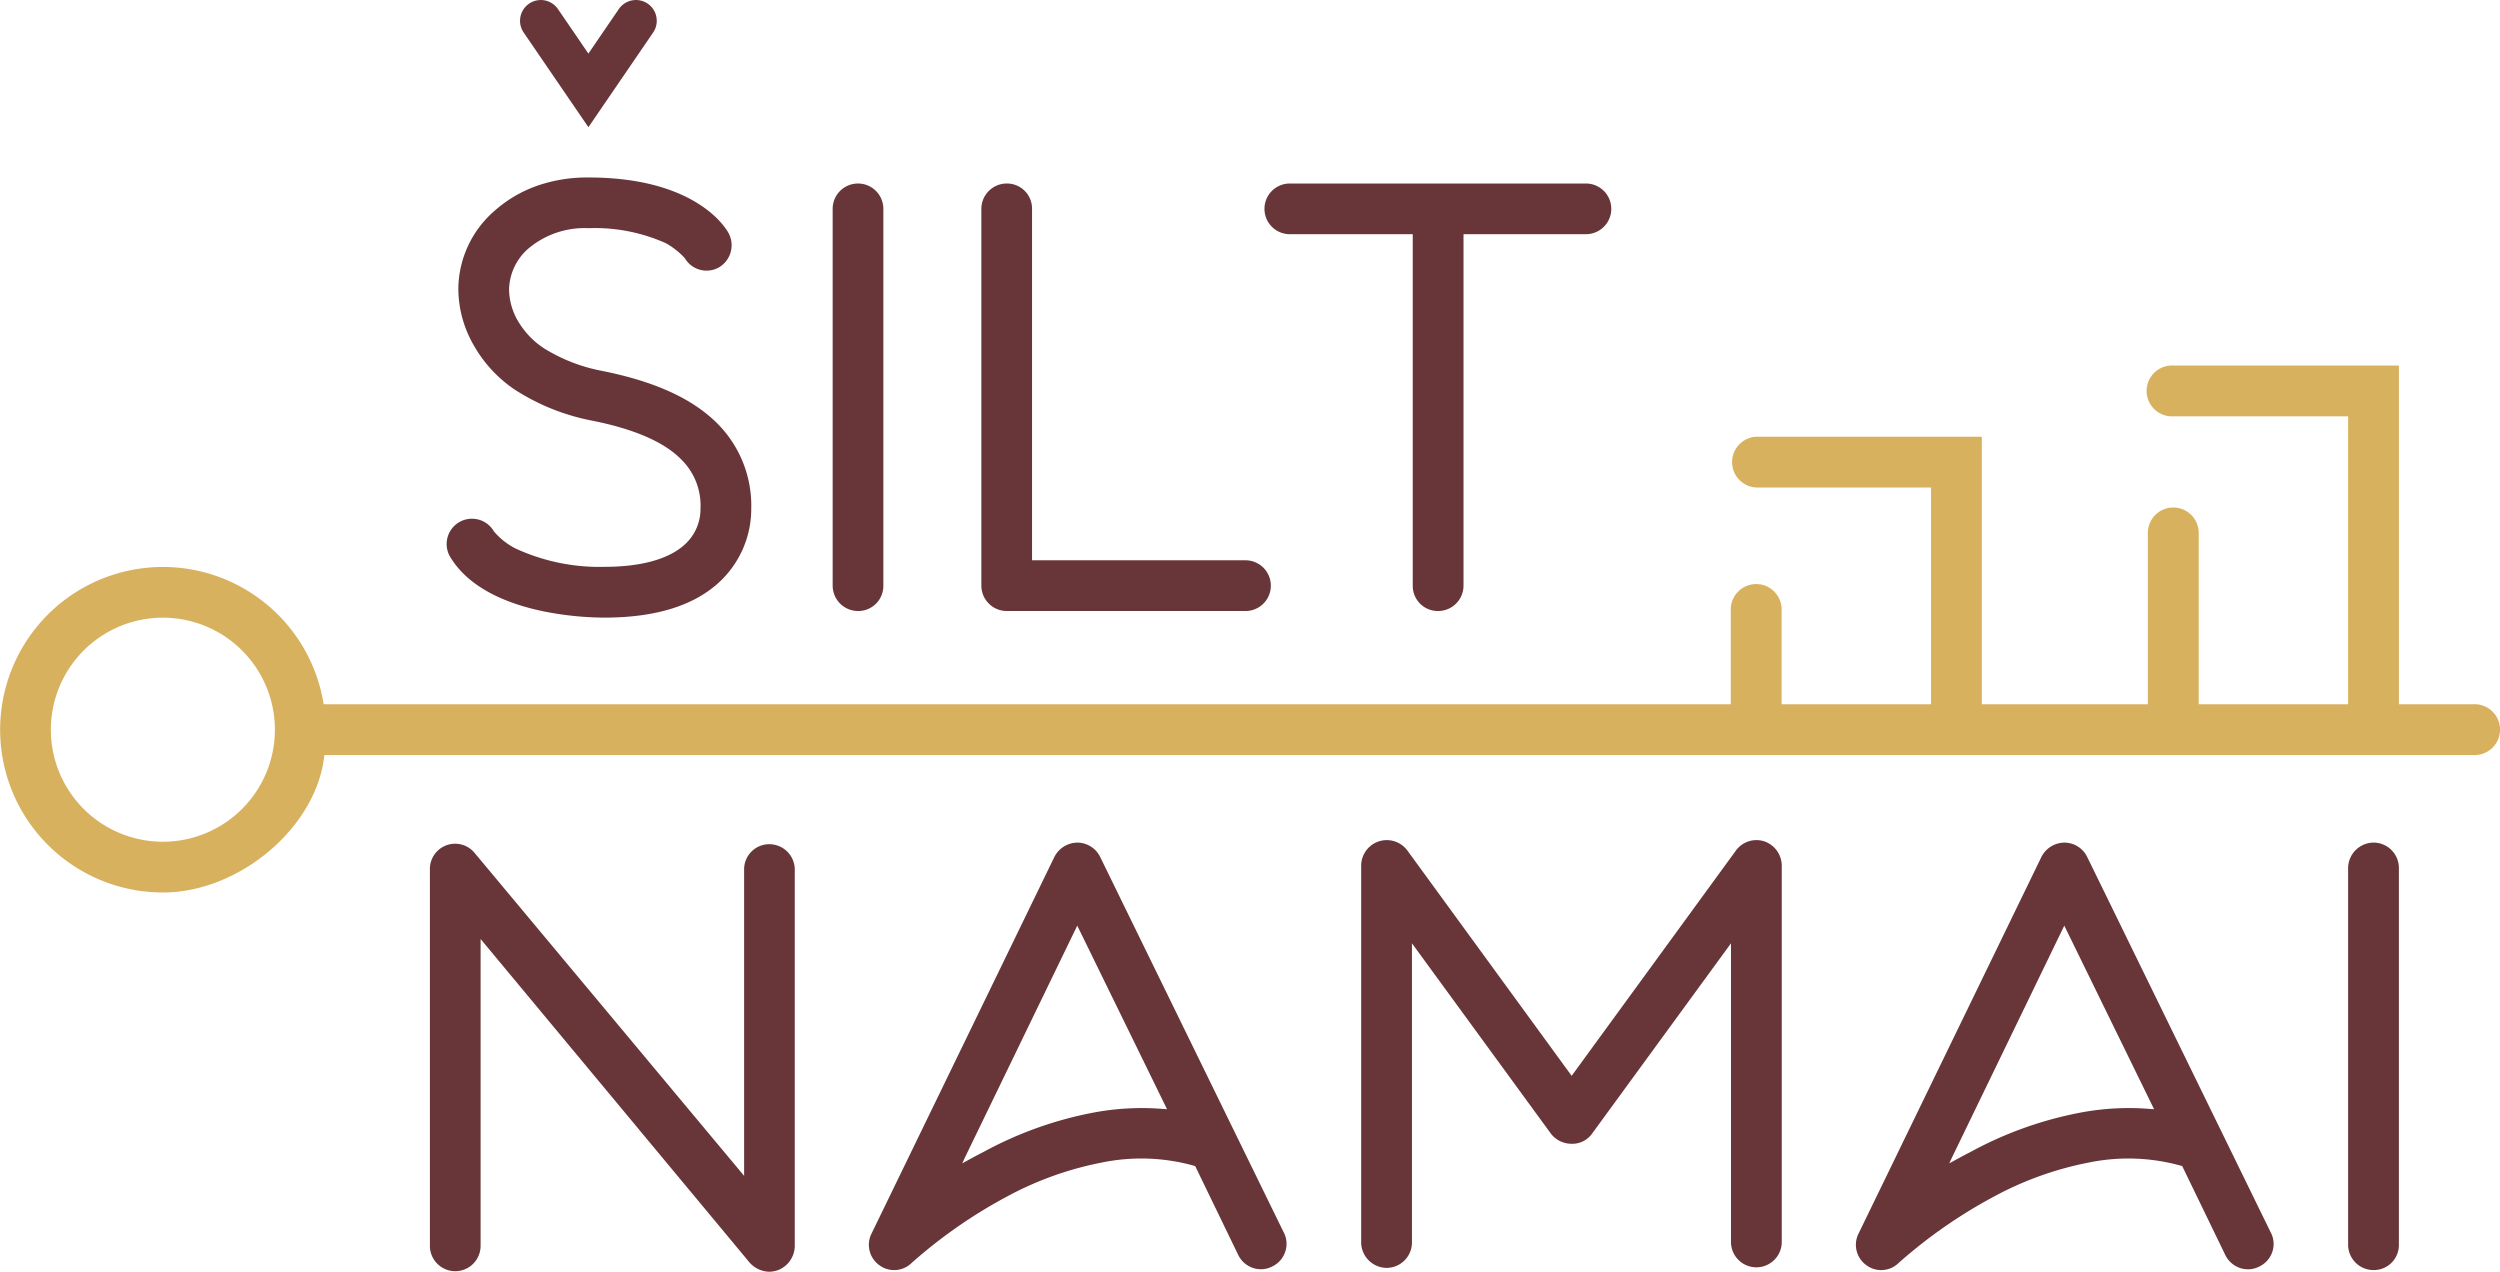 <svg xmlns="http://www.w3.org/2000/svg" width="155.623" height="79.162" viewBox="0 0 155.623 79.162"><g transform="translate(-75.384 -89.988)"><path d="M229.424,369.744h-4.71V348.657H210.671a1.583,1.583,0,1,0,0,3.162h10.881v17.924h-9.3V359.078a1.583,1.583,0,0,0-3.167,0v10.666H198.752V353.088H184.708a1.583,1.583,0,0,0,0,3.162H195.59v13.494h-9.3v-5.9a1.583,1.583,0,1,0-3.167,0v5.9H95.532l-.011-.066a10.132,10.132,0,1,0-10,11.782c4.759,0,9.547-4.046,10.046-8.484l.008-.07h133.85a1.583,1.583,0,1,0,0-3.167ZM85.523,378.3a6.973,6.973,0,1,1,6.973-6.973,6.974,6.974,0,0,1-6.973,6.973Z" transform="translate(0 -235.915)" fill="#d8b15e"/><path d="M447.686,97.906l4.029-5.893a1.294,1.294,0,1,0-2.137-1.46l-1.893,2.771-1.894-2.771a1.293,1.293,0,1,0-2.135,1.46Z" transform="translate(-335.674 0)" fill="#683639"/><path d="M401.338,242.962c3.176,0,5.584-.748,7.159-2.222a6.223,6.223,0,0,0,1.976-4.557,7.235,7.235,0,0,0-2.183-5.376c-1.551-1.515-3.89-2.567-7.145-3.211a10.559,10.559,0,0,1-3.5-1.352,5.079,5.079,0,0,1-1.613-1.614,3.989,3.989,0,0,1-.634-2.052v-.069a3.468,3.468,0,0,1,1.205-2.524,5.431,5.431,0,0,1,3.747-1.265,10.806,10.806,0,0,1,4.811.937,4.816,4.816,0,0,1,1.136.884l.048.058a1.568,1.568,0,0,0,2.111.565,1.6,1.6,0,0,0,.6-2.147c-.193-.352-2.076-3.453-8.708-3.453a9.48,9.48,0,0,0-3.271.539,8.02,8.02,0,0,0-2.556,1.512,6.507,6.507,0,0,0-2.282,4.826,7.075,7.075,0,0,0,.974,3.593,8.17,8.17,0,0,0,2.525,2.727,13.56,13.56,0,0,0,4.774,1.929c2.625.517,4.5,1.319,5.57,2.394a4.014,4.014,0,0,1,1.231,3.1,2.969,2.969,0,0,1-.968,2.217c-.987.917-2.721,1.4-5.014,1.4a12.424,12.424,0,0,1-5.533-1.143,4.323,4.323,0,0,1-1.3-1.012q-.021-.026-.032-.037l-.021-.028a1.576,1.576,0,0,0-2.745,1.548C393.836,242.78,400.1,242.962,401.338,242.962Z" transform="translate(-288.324 -114.528)" fill="#683639"/><path d="M666.238,246.462a1.561,1.561,0,0,0,1.578-1.578V221.428a1.578,1.578,0,0,0-3.156,0v23.456A1.583,1.583,0,0,0,666.238,246.462Z" transform="translate(-537.444 -118.439)" fill="#683639"/><path d="M771.418,246.461h14.908a1.579,1.579,0,0,0,0-3.157H773V221.427a1.561,1.561,0,0,0-1.578-1.578,1.583,1.583,0,0,0-1.578,1.578v23.456A1.583,1.583,0,0,0,771.418,246.461Z" transform="translate(-633.372 -118.438)" fill="#683639"/><path d="M971.828,223.006h7.652v21.878a1.562,1.562,0,0,0,1.583,1.578,1.583,1.583,0,0,0,1.578-1.578V223.006h7.62a1.578,1.578,0,0,0,0-3.156H971.828a1.578,1.578,0,1,0,0,3.156Z" transform="translate(-816.154 -118.439)" fill="#683639"/><path d="M400.766,687.119a1.562,1.562,0,0,0-1.576,1.579v19.065l-16.783-20.109a1.57,1.57,0,0,0-2.777,1.01v23.456a1.578,1.578,0,0,0,3.156,0v-19.1l16.747,20.143a1.685,1.685,0,0,0,1.231.568,1.775,1.775,0,0,0,.54-.1,1.639,1.639,0,0,0,1.039-1.482V688.7A1.583,1.583,0,0,0,400.766,687.119Z" transform="translate(-277.485 -544.579)" fill="#683639"/><path d="M704.689,687.19a1.588,1.588,0,0,0-1.421-.88,1.624,1.624,0,0,0-1.422.888l-11.384,23.45a1.559,1.559,0,0,0,.472,1.957,1.543,1.543,0,0,0,.948.316,1.564,1.564,0,0,0,1.07-.44,30.775,30.775,0,0,1,5.981-4.16,20.673,20.673,0,0,1,5.885-2.1,12.2,12.2,0,0,1,5.736.208l.056.017L713.3,712a1.583,1.583,0,0,0,.924.792,1.53,1.53,0,0,0,1.188-.1,1.547,1.547,0,0,0,.8-.906,1.519,1.519,0,0,0-.075-1.179Zm3.935,15.7a16.214,16.214,0,0,0-4.409.238,23.393,23.393,0,0,0-6.8,2.448c-.338.17-.646.34-.943.5l-.362.2.167-.366,6.991-14.432,5.589,11.428Z" transform="translate(-560.826 -543.87)" fill="#683639"/><path d="M1063.786,684.592a1.583,1.583,0,0,0-1.768.571l-10.226,14.025-10.227-14.028a1.594,1.594,0,0,0-2.875.949v23.456a1.6,1.6,0,0,0,1.583,1.578,1.583,1.583,0,0,0,1.578-1.578V690.939l8.649,11.848a1.621,1.621,0,0,0,1.3.63,1.5,1.5,0,0,0,1.259-.627l8.651-11.851v18.627a1.581,1.581,0,0,0,3.161,0V686.11A1.609,1.609,0,0,0,1063.786,684.592Z" transform="translate(-878.574 -542.23)" fill="#683639"/><path d="M1403.209,687.19a1.583,1.583,0,0,0-1.42-.88,1.623,1.623,0,0,0-1.422.888l-11.385,23.45a1.559,1.559,0,0,0,.473,1.957,1.541,1.541,0,0,0,.947.316,1.562,1.562,0,0,0,1.07-.44,30.833,30.833,0,0,1,5.981-4.16,20.658,20.658,0,0,1,5.885-2.1,12.2,12.2,0,0,1,5.736.208l.056.017,2.692,5.557a1.584,1.584,0,0,0,.925.792,1.531,1.531,0,0,0,1.188-.1,1.549,1.549,0,0,0,.8-.9,1.515,1.515,0,0,0-.075-1.179Zm3.936,15.7a16.219,16.219,0,0,0-4.409.238,23.412,23.412,0,0,0-6.8,2.448c-.338.17-.645.34-.943.5l-.362.2.168-.366,6.99-14.432,5.59,11.428Z" transform="translate(-1197.905 -543.87)" fill="#683639"/><path d="M1738.743,686.28a1.6,1.6,0,0,0-1.583,1.578v23.456a1.583,1.583,0,0,0,1.583,1.578,1.561,1.561,0,0,0,1.578-1.578V687.858A1.583,1.583,0,0,0,1738.743,686.28Z" transform="translate(-1515.608 -543.842)" fill="#683639"/></g></svg>